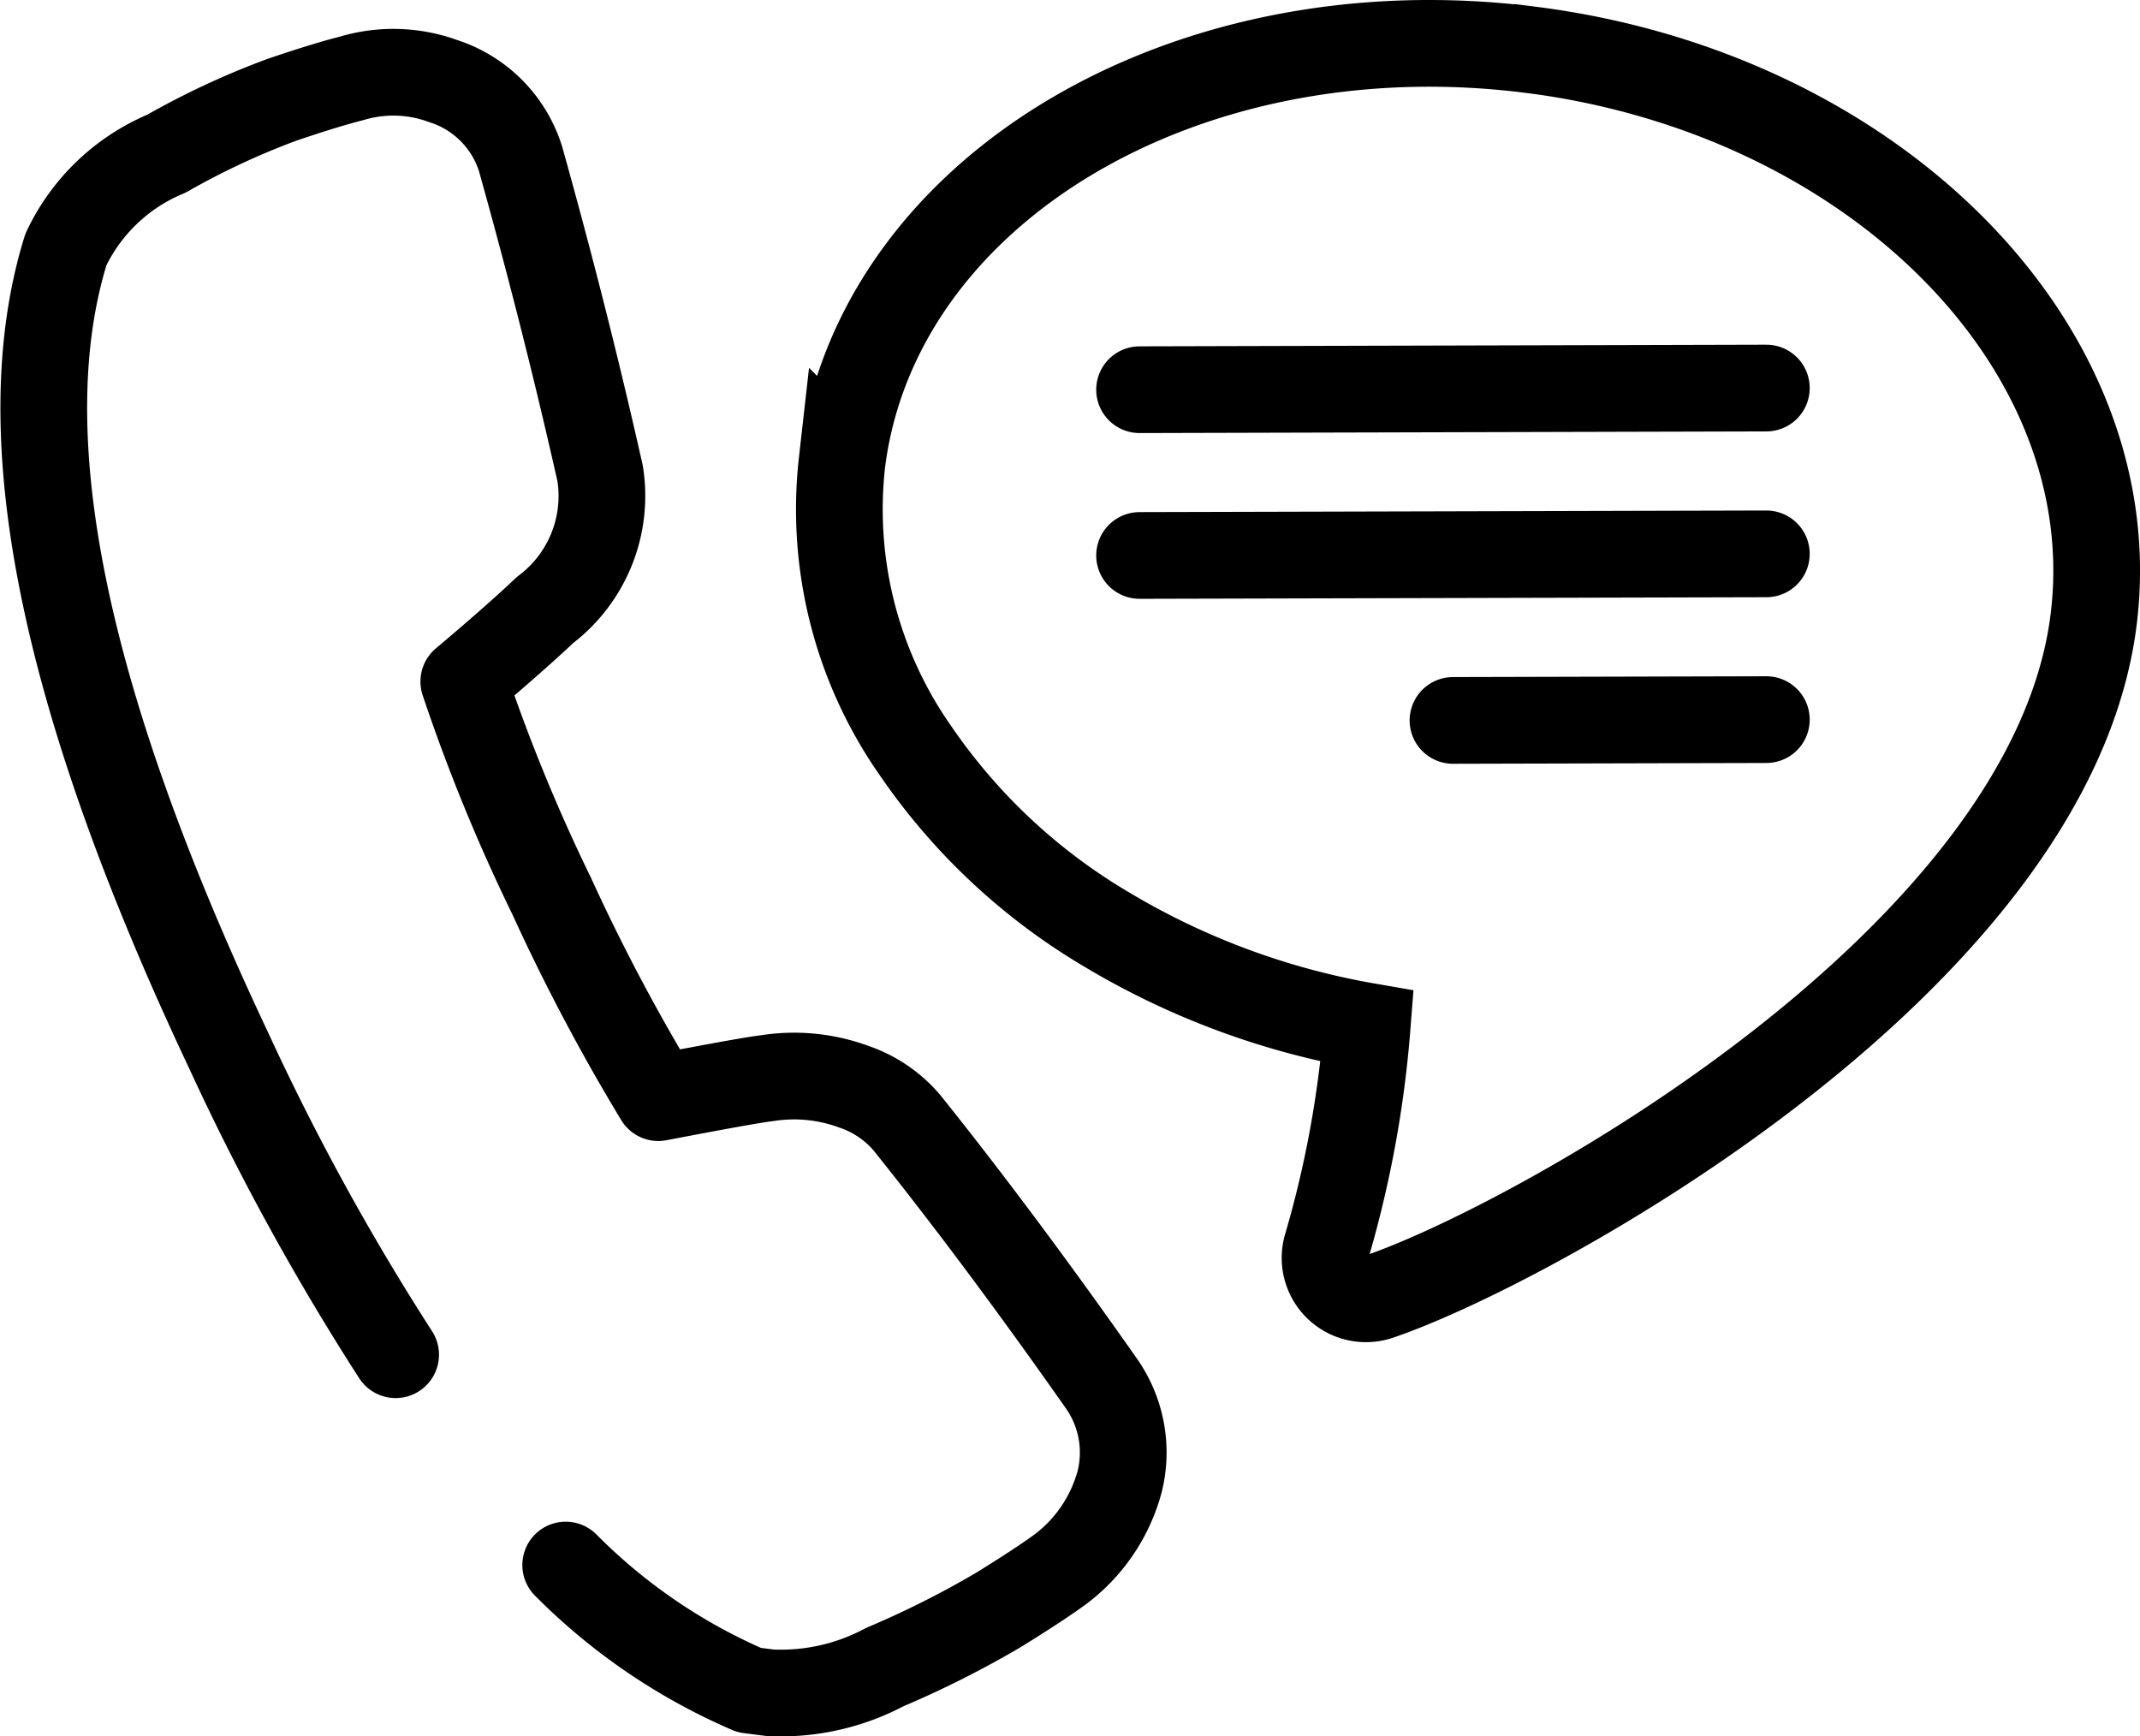 <svg id="SVGRoot" width="48.001" height="38.944" version="1.1" viewBox="0 0 48.001 38.944" xmlns="http://www.w3.org/2000/svg">
 <g fill="none" stroke="#000000" stroke-width="1.945">
  <g stroke-linecap="round" stroke-linejoin="round">
   <path class="cls-1" d="m8.874 30.386a55.365 55.365 0 0 1-3.735-6.802c-3.752-7.946-4.94-13.858-3.662-17.985a4.331 4.331 0 0 1 2.257-2.152 17.37 17.37 0 0 1 2.596-1.211c0.624-0.212 1.147-0.374 1.561-0.479a3.255 3.255 0 0 1 2.051 0.062 2.672 2.672 0 0 1 1.735 1.746c0.531 1.902 1.149 4.236 1.783 7.049a3.203 3.203 0 0 1-1.238 3.071c-0.25 0.24-0.872 0.806-1.819 1.602a39.943 39.943 0 0 0 1.97 4.809 44.307 44.307 0 0 0 2.393 4.524c1.258-0.24 2.085-0.393 2.444-0.437a3.876 3.876 0 0 1 1.939 0.191 2.715 2.715 0 0 1 1.183 0.796c1.327 1.655 2.8 3.62 4.384 5.877a2.696 2.696 0 0 1 0.399 2.182 3.644 3.644 0 0 1-1.358 1.99c-0.321 0.231-0.764 0.523-1.361 0.891a21.768 21.768 0 0 1-2.553 1.284 4.961 4.961 0 0 1-2.567 0.575l-0.47-0.06a13.092 13.092 0 0 1-4.117-2.805"/>
   <line class="cls-1" x1="39.62" x2="25.561" y1="12.423" y2="12.459"/>
   <line class="cls-1" x1="39.62" x2="25.561" y1="8.704" y2="8.741"/>
   <line class="cls-1" x1="39.62" x2="32.591" y1="16.141" y2="16.159"/>
  </g>
  <path class="cls-1" d="m34.321 1.116c-7.749-0.979-14.665 3.16-15.434 9.25a9.435 9.435 0 0 0 1.658 6.486 13.508 13.508 0 0 0 4.277 3.996 17.04 17.04 0 0 0 5.844 2.17 24.28 24.28 0 0 1-0.902 4.921 0.917 0.917 0 0 0 1.165 1.146c3.284-1.107 15.056-7.47 16.03-15.172 0.77-6.09-4.889-11.819-12.637-12.798z"/>
 </g>
</svg>
